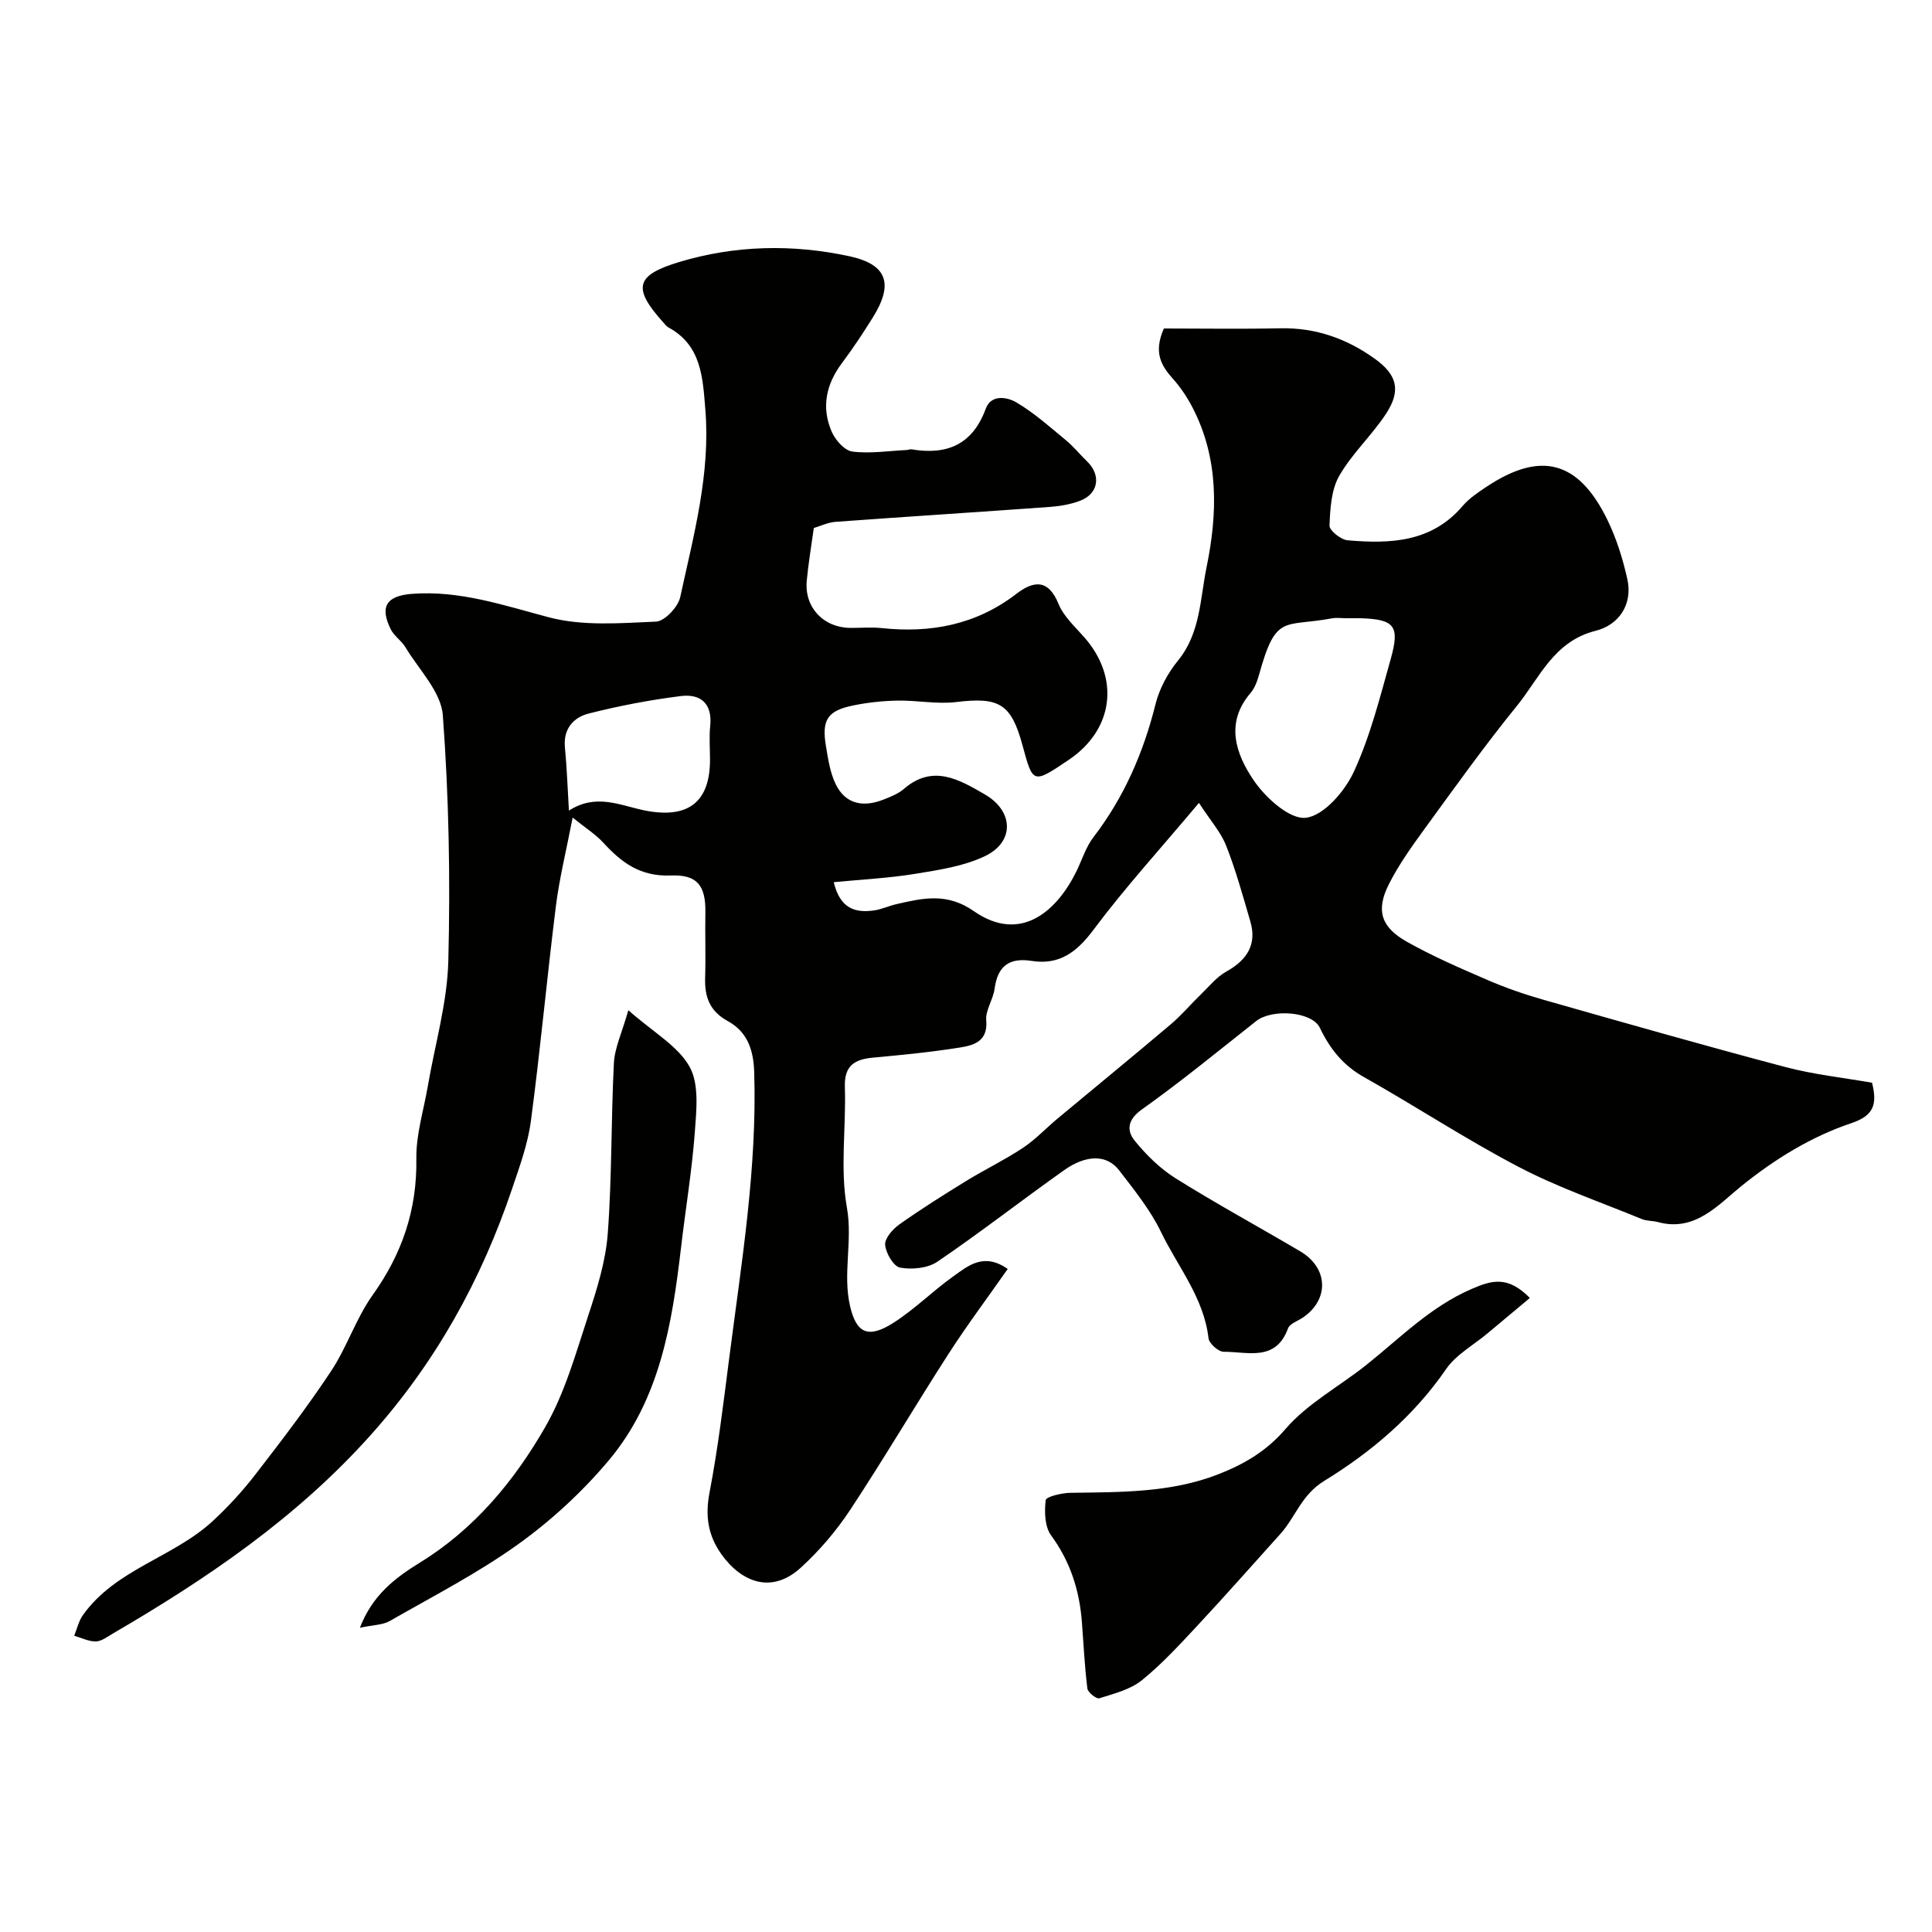 <svg enable-background="new 0 0 400 400" viewBox="0 0 400 400" xmlns="http://www.w3.org/2000/svg"><g fill="#010100"><path d="m168.49 109.32c-.52 3.79-1.13 7.34-1.46 10.92-.51 5.51 3.44 9.7 9.01 9.76 2.17.02 4.35-.19 6.5.04 10.18 1.08 19.55-.69 27.86-7.07 3.53-2.71 6.61-3.2 8.76 2.07 1.07 2.62 3.45 4.75 5.39 6.97 7.36 8.43 6 19.07-3.29 25.32-7.4 4.98-7.4 4.98-9.54-2.95-2.36-8.71-4.84-10.11-13.74-9.03-3.97.48-8.09-.37-12.14-.3-3.09.06-6.22.39-9.25 1.02-5.28 1.09-6.49 2.97-5.59 8.39.44 2.68.86 5.51 2.03 7.91 2.01 4.13 5.67 4.8 9.77 3.22 1.52-.59 3.14-1.22 4.35-2.26 6-5.19 11.49-1.9 16.73 1.13 6 3.46 6.2 9.81.11 12.76-4.41 2.13-9.59 2.89-14.52 3.7-5.42.89-10.94 1.15-16.85 1.73 1.31 5.47 4.42 6.39 8.3 5.85 1.59-.22 3.11-.95 4.69-1.31 5.46-1.25 10.44-2.43 15.99 1.44 9.91 6.9 17.43-.32 21.33-8.37 1.12-2.32 1.91-4.91 3.45-6.92 6.34-8.26 10.35-17.49 12.86-27.56.8-3.21 2.55-6.44 4.65-9.01 4.67-5.72 4.57-12.81 5.92-19.35 2.28-11.11 2.58-22.37-2.85-32.93-1.1-2.14-2.47-4.22-4.07-6.01-2.42-2.71-4.15-5.42-1.92-10.47 7.65 0 15.9.13 24.14-.04 7.32-.15 13.76 2.15 19.6 6.36 4.52 3.26 5.41 6.51 2.27 11.31-2.95 4.5-7.07 8.27-9.72 12.9-1.65 2.9-1.86 6.79-2 10.27-.04 1.01 2.35 2.93 3.74 3.05 8.79.76 17.38.46 23.81-7.09 1.36-1.59 3.2-2.82 4.97-4 11.2-7.44 19.01-5.41 24.99 6.81 1.88 3.85 3.2 8.07 4.14 12.26 1.22 5.4-1.87 9.59-6.52 10.75-8.7 2.17-11.61 9.73-16.32 15.54-6.69 8.24-12.87 16.89-19.12 25.47-2.68 3.68-5.37 7.44-7.41 11.49-2.7 5.36-1.65 8.84 3.69 11.86 5.36 3.03 11.06 5.49 16.73 7.94 3.72 1.61 7.59 2.96 11.49 4.07 16.69 4.75 33.38 9.51 50.16 13.95 5.93 1.57 12.09 2.22 17.98 3.26 1.07 4.38.47 6.76-4.24 8.35-8.36 2.81-15.82 7.4-22.84 13.06-4.75 3.83-9.56 9.54-17.24 7.44-1.09-.3-2.31-.2-3.33-.62-8.54-3.51-17.34-6.53-25.49-10.79-10.94-5.72-21.29-12.55-32.06-18.61-4.34-2.44-7.04-5.85-9.13-10.21-1.63-3.39-9.9-3.98-13.18-1.39-7.83 6.19-15.56 12.53-23.68 18.31-3 2.14-3.17 4.37-1.45 6.49 2.41 2.96 5.28 5.78 8.5 7.79 8.43 5.27 17.19 10.03 25.76 15.09 5.8 3.42 6.03 9.94.58 13.68-1.08.74-2.75 1.27-3.12 2.27-2.55 6.97-8.4 4.81-13.31 4.84-1.09.01-3.03-1.71-3.15-2.81-.98-8.42-6.38-14.82-9.87-22.05-2.21-4.57-5.52-8.65-8.64-12.71-2.52-3.28-6.75-3.31-11.41-.01-8.79 6.23-17.3 12.87-26.21 18.93-2 1.36-5.26 1.67-7.72 1.23-1.35-.24-2.96-2.99-3.1-4.72-.11-1.35 1.58-3.27 2.96-4.24 4.49-3.18 9.15-6.11 13.83-8.99 3.86-2.37 7.96-4.34 11.73-6.84 2.58-1.71 4.75-4.05 7.15-6.05 7.82-6.52 15.7-12.96 23.47-19.54 2.21-1.87 4.09-4.12 6.18-6.14 1.72-1.66 3.28-3.65 5.32-4.78 4.42-2.45 6.32-5.74 4.98-10.33-1.54-5.28-3-10.6-5.01-15.71-1.09-2.79-3.23-5.17-5.64-8.88-8.04 9.58-15.38 17.62-21.85 26.29-3.44 4.61-7.05 7.32-12.75 6.43-4.71-.74-7.08 1.06-7.71 5.77-.3 2.23-1.92 4.43-1.73 6.54.37 4.29-2.5 5.14-5.34 5.6-5.98.96-12.03 1.55-18.07 2.11-3.83.35-6.01 1.62-5.86 6.08.28 8.32-1.02 16.86.42 24.94 1.23 6.94-.9 13.68.65 20.4 1.3 5.63 3.72 6.82 8.93 3.52 4.4-2.79 8.15-6.59 12.42-9.63 3.08-2.2 6.32-5.04 11.3-1.56-4.21 6.01-8.48 11.71-12.32 17.68-6.88 10.68-13.33 21.65-20.33 32.25-2.88 4.35-6.38 8.45-10.24 11.96-5.97 5.43-12.21 3.03-16.39-2.82-2.78-3.9-3.39-7.93-2.46-12.77 1.78-9.29 2.9-18.72 4.11-28.11 2.52-19.57 5.76-39.07 5.14-58.95-.15-4.75-1.5-8.38-5.48-10.56-3.77-2.07-4.8-5.03-4.68-8.97.14-4.5-.03-9 .05-13.5.1-5.75-1.84-7.88-7.16-7.67-6.37.25-10.22-2.7-14.03-6.85-1.56-1.69-3.58-2.95-6.29-5.14-1.34 6.93-2.75 12.59-3.47 18.34-1.85 14.8-3.21 29.67-5.17 44.45-.63 4.78-2.34 9.46-3.9 14.07-6.37 18.88-15.75 35.84-29.2 50.9-15.36 17.19-33.87 29.76-53.46 41.18-1.12.66-2.33 1.6-3.51 1.63-1.49.03-3-.75-4.49-1.18.59-1.43.93-3.03 1.8-4.26 6.75-9.51 18.67-11.92 26.85-19.45 3.23-2.98 6.25-6.28 8.94-9.77 5.39-6.97 10.76-14 15.62-21.34 3.28-4.96 5.14-10.89 8.58-15.71 6.1-8.54 9.21-17.65 9.05-28.21-.08-4.98 1.5-9.98 2.36-14.97 1.48-8.67 4.04-17.3 4.26-26 .43-16.95.12-33.97-1.14-50.87-.36-4.87-4.97-9.45-7.75-14.09-.81-1.35-2.34-2.31-3.03-3.7-2.35-4.74-.83-6.94 4.4-7.34 9.9-.75 18.97 2.38 28.35 4.86 7.01 1.85 14.78 1.21 22.17.89 1.8-.08 4.57-3.03 5.01-5.07 2.78-12.8 6.3-25.56 5.2-38.88-.54-6.52-.77-13.25-7.64-16.96-.42-.23-.73-.67-1.07-1.04-6.37-7.09-5.8-9.75 3.26-12.49 11.6-3.51 23.53-3.74 35.27-1.21 7.96 1.72 9.16 5.81 4.82 12.74-1.99 3.18-4.06 6.33-6.31 9.32-3.32 4.41-4.36 9.2-2.17 14.26.75 1.73 2.66 3.91 4.27 4.12 3.68.47 7.5-.14 11.27-.32.33-.02.67-.19.98-.14 7.33 1.23 12.64-.95 15.38-8.41 1.12-3.05 4.48-2.4 6.3-1.33 3.7 2.17 6.96 5.1 10.29 7.85 1.59 1.31 2.9 2.95 4.39 4.39 2.96 2.87 2.37 6.72-1.48 8.16-1.95.73-4.11 1.11-6.2 1.26-14.79 1.07-29.6 2.01-44.39 3.09-1.64.13-3.16.88-4.51 1.28zm110.28 18.68c-1 0-2.02-.16-2.99.02-9.96 1.87-11.57-1.07-15.07 11.54-.38 1.38-.9 2.87-1.8 3.92-5.33 6.21-3.02 12.63.6 18 2.45 3.64 7.49 8.22 10.85 7.83 3.71-.42 8.06-5.47 9.93-9.51 3.43-7.42 5.44-15.53 7.67-23.46 1.9-6.77.72-8.11-6.21-8.34-.98-.03-1.98 0-2.98 0zm-160.98 39.83c5.58-3.62 10.62-1.08 15.52-.07 9 1.85 13.69-1.53 13.69-10.48 0-2.33-.2-4.68.04-6.98.48-4.63-1.98-6.69-6.05-6.19-6.42.8-12.83 2.03-19.1 3.62-3.14.79-5.3 3.15-4.93 7.01.41 4.21.55 8.46.83 13.09z"/><path d="m316.74 268.73c-2.99 2.5-5.89 4.91-8.77 7.33-2.91 2.44-6.52 4.4-8.59 7.42-6.66 9.68-15.46 17.14-25.18 23.1-4.78 2.93-5.95 7.48-9.1 10.99-5.72 6.35-11.37 12.75-17.19 19-3.68 3.94-7.35 7.96-11.53 11.33-2.39 1.92-5.74 2.75-8.77 3.71-.59.19-2.38-1.21-2.48-2.02-.57-4.55-.78-9.14-1.13-13.72-.5-6.57-2.39-12.54-6.38-17.98-1.33-1.81-1.4-4.9-1.12-7.3.08-.72 3.31-1.49 5.1-1.52 10.35-.14 20.79 0 30.59-3.82 5.2-2.03 9.91-4.68 13.91-9.34 4.55-5.31 11.15-8.83 16.74-13.28 7.02-5.59 13.28-12.06 21.83-15.76 4.25-1.85 7.53-2.75 12.07 1.86z"/><path d="m74.51 337.01c2.59-6.74 7.26-10.31 12.44-13.5 11.26-6.92 19.52-16.89 25.94-28.07 4.07-7.07 6.32-15.24 8.9-23.07 1.82-5.51 3.61-11.24 4.04-16.97.88-11.73.67-23.54 1.27-35.29.16-3.15 1.65-6.23 2.99-10.95 5.25 4.63 10.3 7.42 12.68 11.7 2.01 3.6 1.42 8.97 1.09 13.49-.59 7.98-1.92 15.91-2.85 23.87-1.85 15.83-4.39 31.59-15.04 44.22-5.44 6.46-11.85 12.37-18.71 17.29-8.37 6-17.63 10.76-26.6 15.9-1.45.82-3.39.79-6.15 1.38z"/></g></svg>
